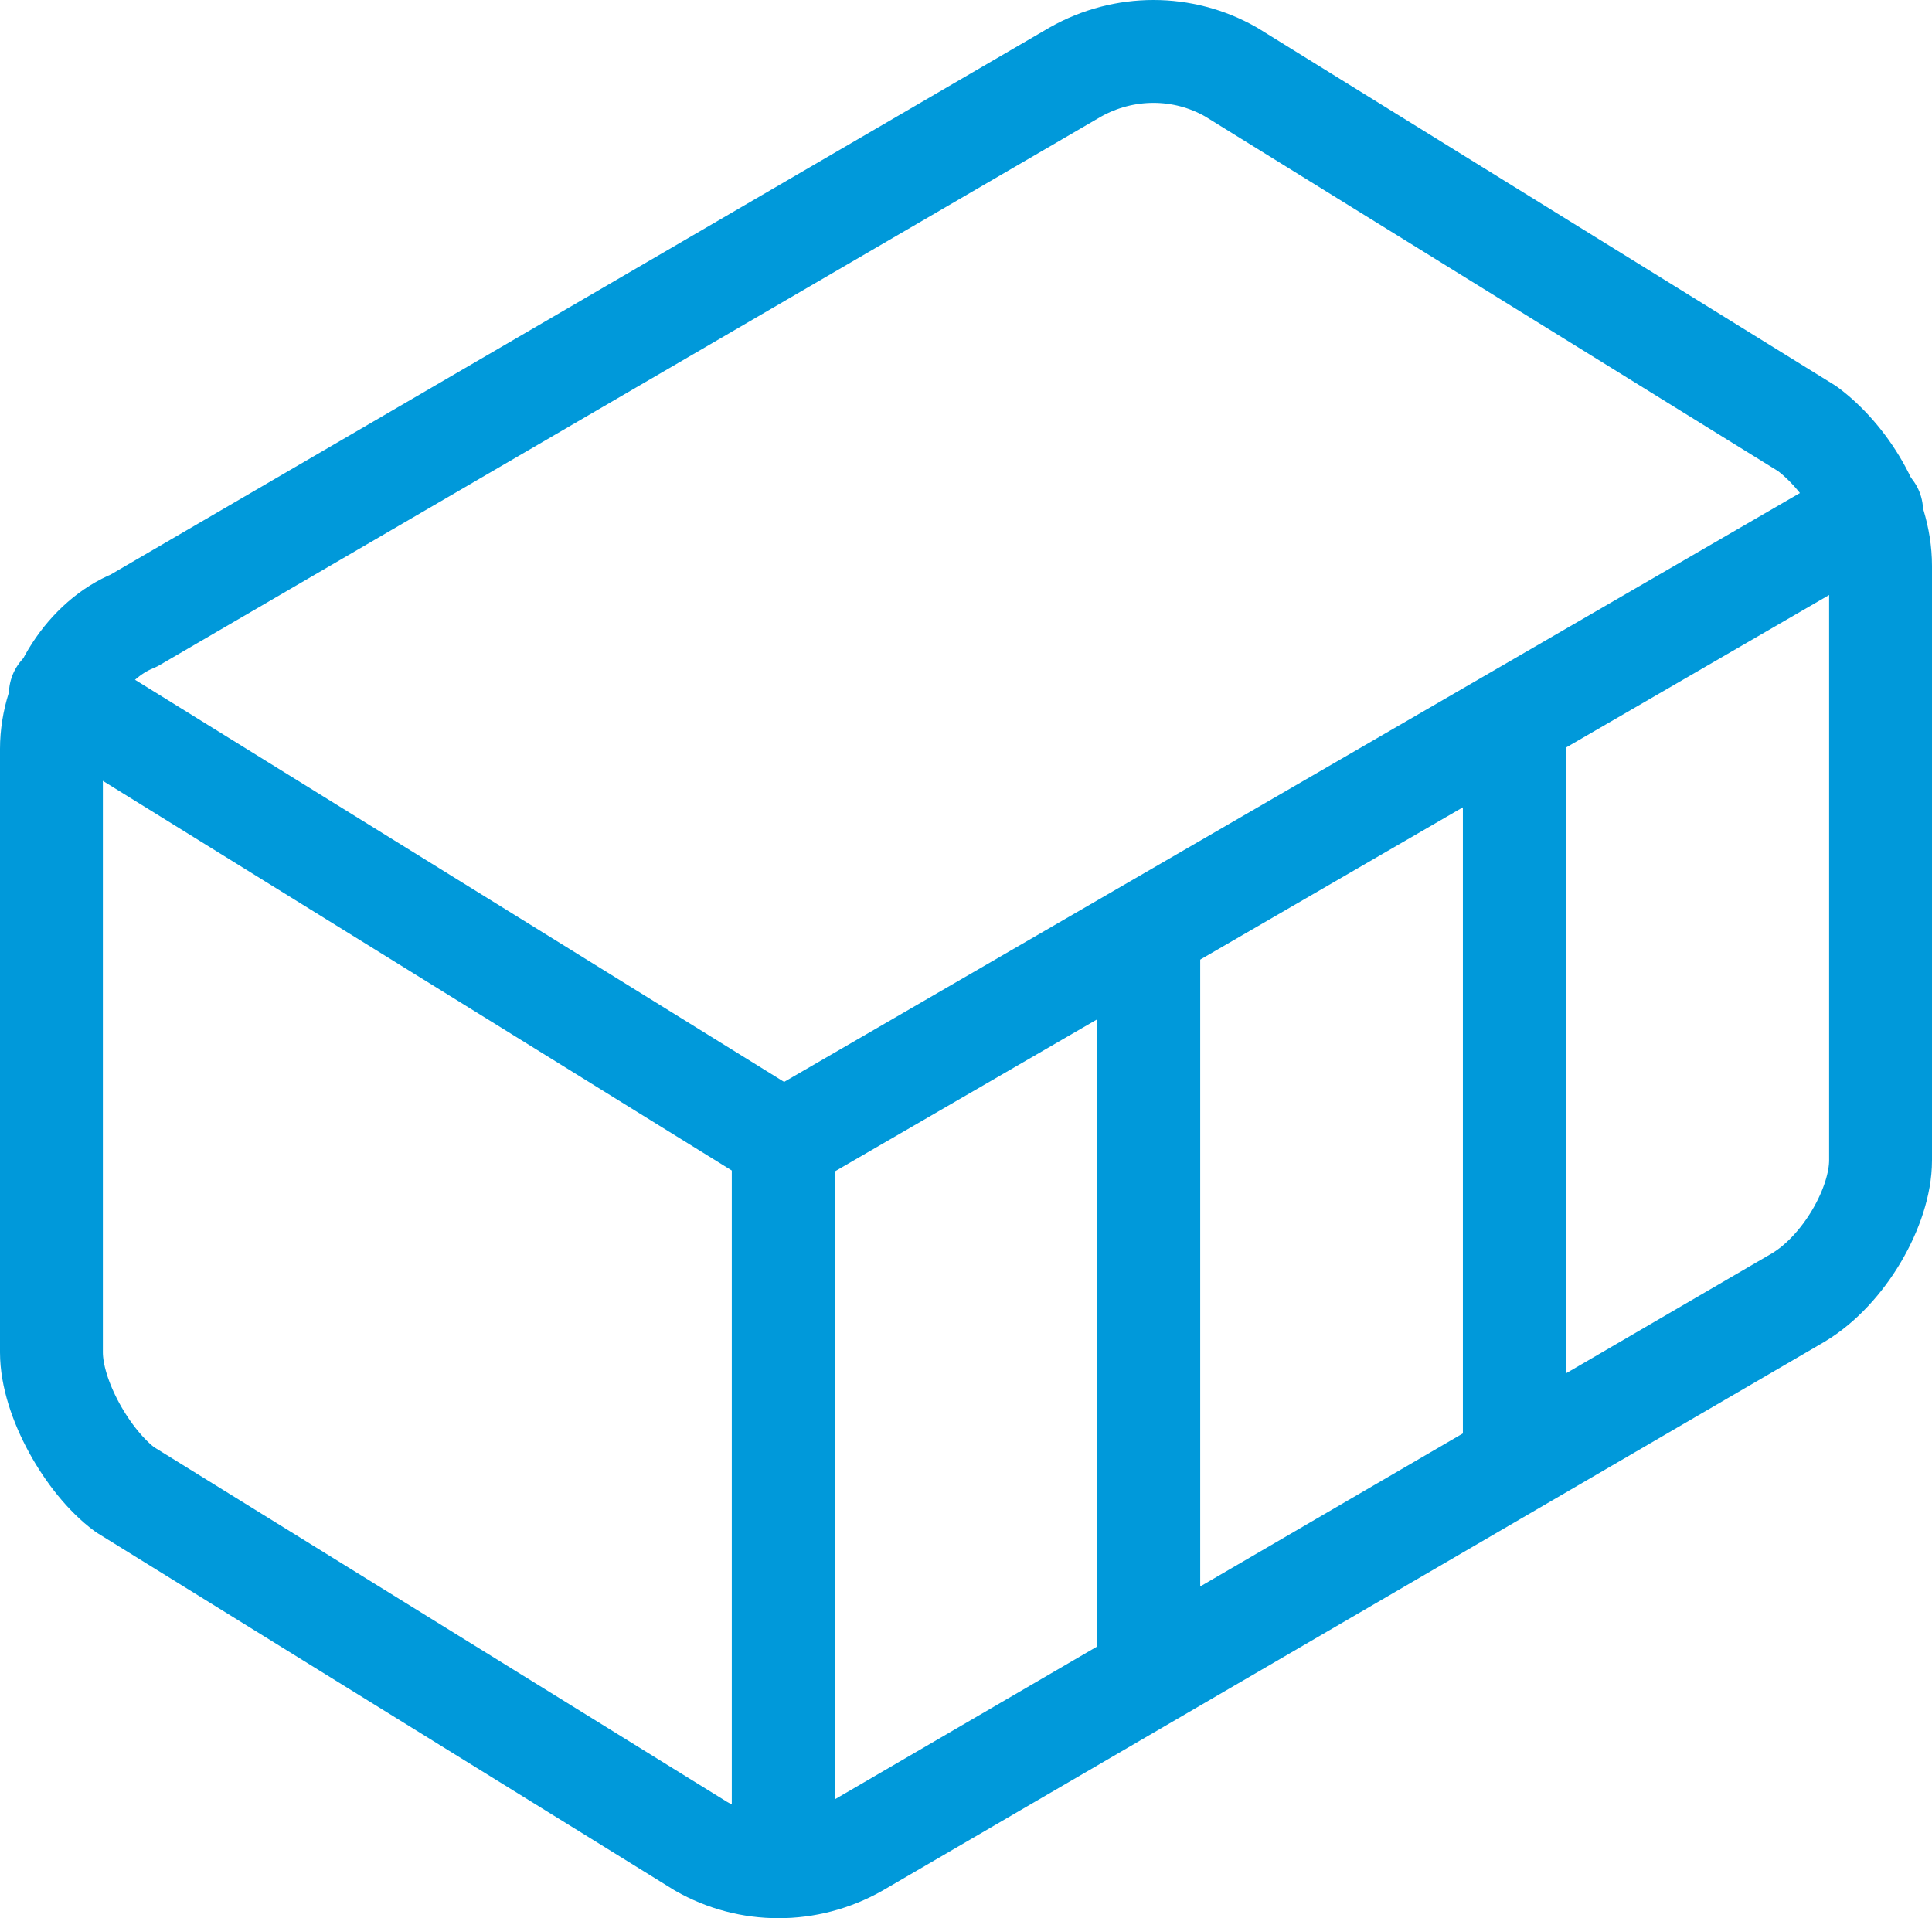 <?xml version="1.0" encoding="utf-8"?>
<!-- Generator: Adobe Illustrator 24.3.0, SVG Export Plug-In . SVG Version: 6.00 Build 0)  -->
<svg version="1.1" xmlns="http://www.w3.org/2000/svg" xmlns:xlink="http://www.w3.org/1999/xlink" x="0px" y="0px"
	 viewBox="0 0 28.17 27.97" style="enable-background:new 0 0 28.17 27.97;" xml:space="preserve">
<style type="text/css">
	.st0{fill:none;stroke:#FFFFFF;stroke-width:1.5;stroke-miterlimit:10;}
	.st1{fill:none;stroke:#FFFFFF;stroke-width:1.333;stroke-linecap:round;stroke-linejoin:round;stroke-miterlimit:5.333;}
	.st2{fill:none;stroke:#0099DA;stroke-width:1.5;stroke-linecap:round;stroke-linejoin:round;stroke-miterlimit:5.333;}
	.st3{fill:none;stroke:#FFFFFF;stroke-width:1.5;stroke-linecap:round;stroke-linejoin:round;stroke-miterlimit:10;}
	.st4{fill:none;stroke:#ADADAD;stroke-width:1.5;stroke-miterlimit:10;}
	.st5{fill:none;stroke:#0099DA;stroke-width:1.5;stroke-miterlimit:10;}
	.st6{fill:none;stroke:#0099DA;stroke-width:1.5;stroke-linecap:round;stroke-linejoin:round;stroke-miterlimit:10;}
	.st7{fill:none;stroke:#FFFFFF;stroke-width:1.5;stroke-linecap:round;stroke-linejoin:round;stroke-miterlimit:5.333;}
	.st8{filter:url(#Adobe_OpacityMaskFilter);}
	.st9{fill:url(#SVGID_2_);}
	.st10{mask:url(#SVGID_1_);}
	.st11{fill:#0A1D7A;}
	.st12{fill:#0F3EB5;}
	.st13{fill:#28E4F7;}
</style>
<g id="Capa_1">
	<g>
		<path class="st6" d="M27.42,8.25c0-0.8-0.53-1.6-1.07-2l-8.4-5.2c-0.7-0.4-1.56-0.4-2.27,0l-13.73,8c-0.67,0.27-1.2,1.07-1.2,1.87
			v8.8c0,0.67,0.53,1.6,1.07,2l8.4,5.2c0.7,0.4,1.56,0.4,2.27,0l13.73-8c0.67-0.4,1.2-1.33,1.2-2V8.25z"/>
		<path class="st6" d="M11.42,27.18V16.65L0.88,10.12"/>
		<path class="st6" d="M11.42,16.65l15.87-9.2"/>
		<path class="st6" d="M16.75,24.38v-10.8"/>
		<path class="st6" d="M22.08,21.32v-10.8"/>
	</g>
</g>
<g id="Capa_2">
</g>
</svg>
